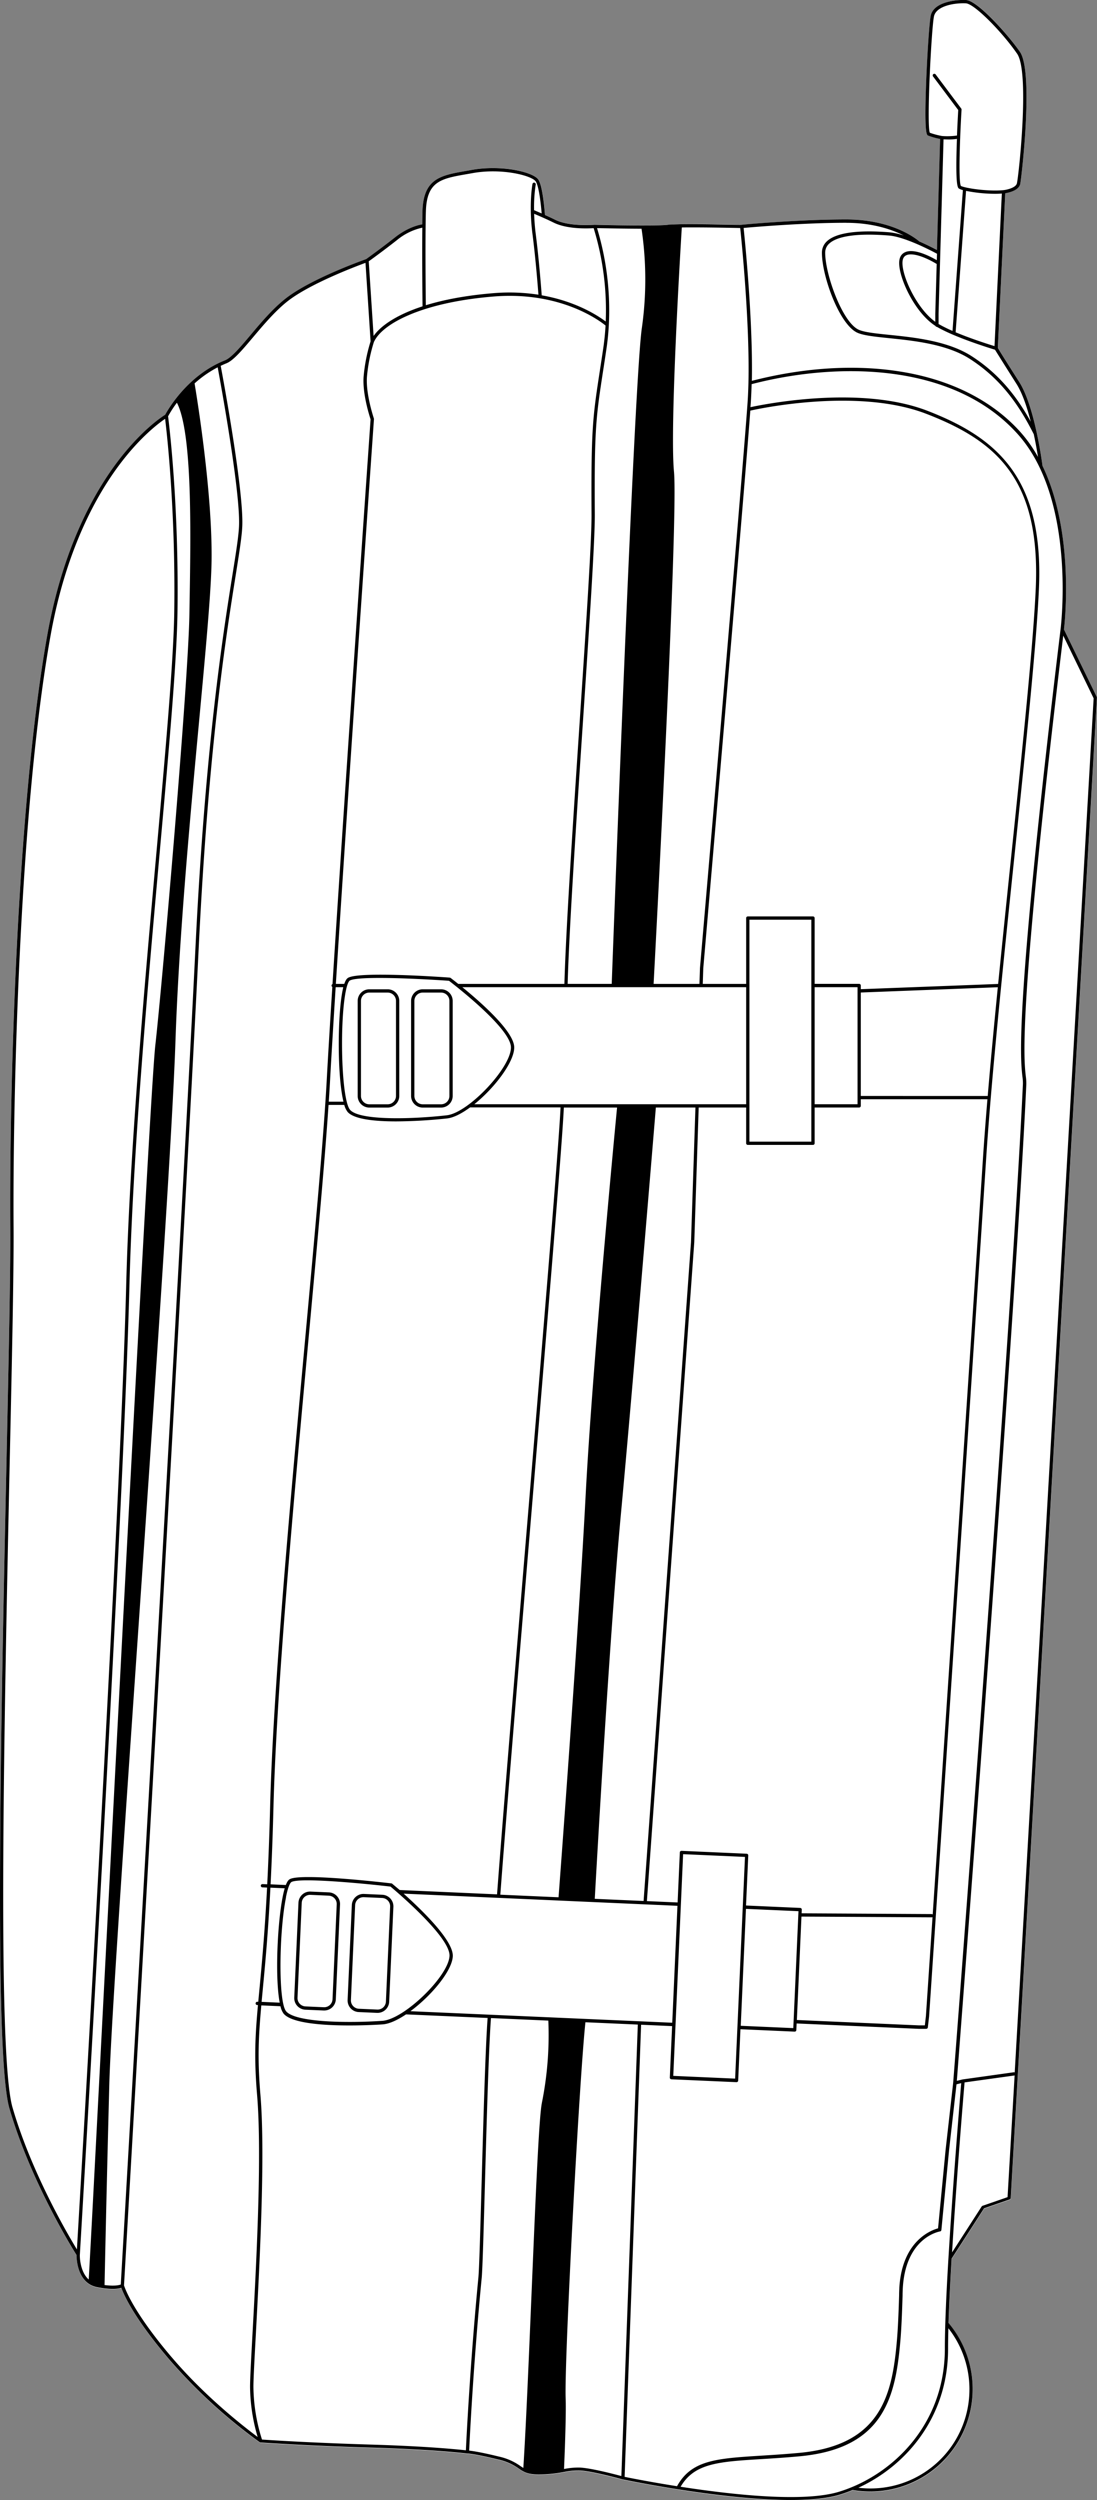 <svg xmlns="http://www.w3.org/2000/svg" viewBox="0 0 613.62 1398.43"><rect x="0" y="0" width="613.62" height="1398.43" fill="#808080" stroke="none"/><defs><style>.cls-1{fill:#fff;}</style></defs><g id="Layer_2" data-name="Layer 2"><g id="Layer_1-2" data-name="Layer 1"><path class="cls-1" d="M613.62,390.35,565.4,1229.57a.92.92,0,0,1-.61.82l-14.29,4.94-18.17,28.16c-.84,14.26-1.42,26.28-1.73,36a57.29,57.29,0,0,1-43.77,94.24,58.47,58.47,0,0,1-9.87-.85q-3.51,1.44-7,2.54c-7.11,2.19-16.77,3.06-27.62,3.06-19.81,0-43.6-2.9-63.2-6-17.65-2.76-30.71-5.49-30.84-5.52h-.05c-.17,0-17.1-4.7-23.92-5a38.31,38.31,0,0,0-8.66.82l-.47.08a74.65,74.65,0,0,1-13.85,1.34c-4.91,0-7.28-1-9.1-2-.74-.42-1.42-.89-2.15-1.38a30.55,30.55,0,0,0-11.41-5c-12.83-3.14-16.82-3.33-17.15-3.34h-.15c-.17,0-17.79-2.25-54.33-3.32s-61-2.83-61.21-2.85l-.1,0-.13,0a.61.61,0,0,1-.14-.07l-.08,0a295.61,295.61,0,0,1-50.68-46.37c-20-23.51-25.52-36.46-26.8-40.09-1.71.6-5.63,1.23-13.65-.37-10.94-2.19-11.4-15.71-11.4-17.9-2.1-3.33-25.8-41.47-37.56-82.07C-3.46,1149.09.63,958,3.62,818.51,4.85,760.82,5.92,711,5.75,686.66c-.49-72,3.23-234.08,20.78-331.8,8.73-48.59,26.2-79.4,39.31-96.7,13.36-17.61,24.76-25,26.55-26.12,1.29-2.41,12.25-22,33.46-30.5,3.53-1.35,8.54-7.3,14.35-14.17s12.16-14.42,19.09-20c13.72-11,43.26-21.65,45.59-22.48,1-.69,8.35-6,16.14-12.14,7-5.5,13.06-6.94,15.23-7.3,0-2.41.06-4.72.11-6.84.43-18.86,10-20.53,24.61-23.06l3.1-.55c16.51-3,34.27,1.18,37.12,5.45,2.39,3.58,3.48,16.85,3.69,19.77,2.26,1,4.08,1.86,5.64,2.64,8.08,4,22,2.87,22.09,2.86h.11c.14,0,14.28.34,26,.38h.1c7.83,0,12.79-.11,14.72-.37.71-.09,1.72-.16,2.91-.21l5-.13c12-.17,32.38.31,33.43.33s32.23-3,58.52-3c25.87,0,39.34,11,40.9,12.31,4.28,1.88,8,3.77,9.85,4.77l1.77-62.11a37.54,37.54,0,0,1-6.73-1.89c-.8-.35-2.29-1-1-31.63.64-15.64,1.77-31.81,2.47-35.32,1.61-8,14.8-9.12,19.75-8.87,6.44.32,23.39,19.23,30.1,29,7.86,11.46.72,71.64.14,74-.88,3.52-6.25,4.73-8.36,5.07l-4.16,86.5c.74,1.2,4.32,7,12,19.11,8.76,13.79,12.8,45,13,46.87,17.9,37.31,12.46,87.3,12,91.5l18.39,37.84A1,1,0,0,1,613.62,390.35Z"/><path d="M216.84,553.33H206.57a6.51,6.51,0,0,0-6.5,6.5V613a6.51,6.51,0,0,0,6.5,6.5h10.27a6.51,6.51,0,0,0,6.5-6.5V559.83A6.51,6.51,0,0,0,216.84,553.33ZM221.5,613a4.66,4.66,0,0,1-4.66,4.66H206.57a4.66,4.66,0,0,1-4.66-4.66V559.83a4.66,4.66,0,0,1,4.66-4.66h10.27a4.66,4.66,0,0,1,4.66,4.66Z"/><path d="M246.72,553.33H236.45a6.51,6.51,0,0,0-6.5,6.5V613a6.51,6.51,0,0,0,6.5,6.5h10.27a6.51,6.51,0,0,0,6.5-6.5V559.83A6.51,6.51,0,0,0,246.72,553.33ZM251.38,613a4.66,4.66,0,0,1-4.66,4.66H236.45a4.66,4.66,0,0,1-4.66-4.66V559.83a4.66,4.66,0,0,1,4.66-4.66h10.27a4.66,4.66,0,0,1,4.66,4.66Z"/><path d="M613.52,389.9l-18.39-37.84c.5-4.2,5.94-54.19-12-91.5-.24-1.87-4.28-33.08-13-46.87-7.73-12.15-11.31-17.91-12-19.11l4.16-86.5c2.11-.34,7.48-1.55,8.36-5.07.58-2.33,7.72-62.51-.14-74C563.75,19.26,546.8.35,540.36,0c-5-.25-18.14.86-19.75,8.87-.7,3.51-1.83,19.68-2.47,35.32-1.25,30.62.24,31.28,1,31.63a37.54,37.54,0,0,0,6.73,1.89l-1.77,62.11c-1.89-1-5.57-2.89-9.85-4.77-1.56-1.35-15-12.31-40.9-12.31-26.29,0-57.36,2.85-58.52,3s-21.44-.5-33.43-.33l-5,.13c-1.19,0-2.2.12-2.91.21-1.93.26-6.89.38-14.72.37h-.1c-11.72,0-25.86-.37-26-.38h-.11c-.14,0-14,1.19-22.09-2.86-1.56-.78-3.38-1.63-5.64-2.64-.21-2.92-1.3-16.19-3.69-19.77-2.85-4.27-20.61-8.41-37.12-5.45l-3.1.55c-14.56,2.53-24.18,4.2-24.61,23.06-.05,2.12-.09,4.43-.11,6.84-2.17.36-8.26,1.8-15.23,7.3-7.79,6.13-15.18,11.45-16.14,12.14-2.33.83-31.87,11.43-45.59,22.48-6.93,5.57-13.39,13.23-19.09,20s-10.82,12.82-14.35,14.17C104.64,210,93.68,229.63,92.39,232c-1.79,1.11-13.19,8.51-26.55,26.12-13.11,17.3-30.58,48.11-39.31,96.7C9,452.58,5.26,614.63,5.75,686.66c.17,24.34-.9,74.16-2.13,131.85C.63,958-3.46,1149.09,5.27,1179.27c11.76,40.6,35.46,78.74,37.56,82.07,0,2.19.46,15.71,11.4,17.9,8,1.6,11.94,1,13.65.37,1.28,3.63,6.79,16.58,26.8,40.09a295.61,295.61,0,0,0,50.68,46.37l.08,0a.61.61,0,0,0,.14.07l.13,0,.1,0c.24,0,24.57,1.78,61.21,2.85s54.16,3.3,54.33,3.32h.15c.33,0,4.32.2,17.15,3.34a30.55,30.55,0,0,1,11.41,5c.73.49,1.41,1,2.15,1.38,1.82,1.06,4.19,2,9.1,2a74.65,74.65,0,0,0,13.85-1.34l.47-.08a38.31,38.31,0,0,1,8.66-.82c6.82.27,23.75,4.93,23.92,5h.05c.13,0,13.19,2.76,30.84,5.52,19.6,3.07,43.39,6,63.2,6,10.85,0,20.51-.87,27.62-3.06q3.52-1.09,7-2.54a58.47,58.47,0,0,0,9.87.85,57.29,57.29,0,0,0,43.77-94.24c.31-9.67.89-21.69,1.73-36l18.17-28.16,14.29-4.94a.92.92,0,0,0,.61-.82l48.22-839.22A1,1,0,0,0,613.52,389.9ZM556.29,193.6c-3.25-1-13-4.08-21.75-7.75l5.83-79.09a83.33,83.33,0,0,0,16.22,1.64c1.32,0,2.58-.05,3.8-.14ZM520.11,74.26c-1.88-4.29.89-57.95,2.3-65,1.2-6,11.59-7.71,17.86-7.4,4.87.25,20.54,16.37,28.68,28.22,7.16,10.44.85,68.53-.14,72.49-.61,2.47-5.65,3.58-7.55,3.8-8.69.81-21.22-1.09-23.77-2.36-1-1.66-.92-13.6-.38-27.41v-.11c.19-4.95.45-10.13.75-15.17a.93.93,0,0,0-.18-.6L523.37,41.64a.91.91,0,0,0-1.28-.19.92.92,0,0,0-.19,1.29L536,61.55c-.08,1.44-.42,7.32-.7,14.26a38.43,38.43,0,0,1-8.36.26A42.85,42.85,0,0,1,520.11,74.26ZM525,175.48l2.78-97.54c.76,0,1.73.06,2.78.06a28.32,28.32,0,0,0,4.72-.32c-.06,1.57-.11,3.17-.16,4.78-.65,22,.65,22.67,1.42,23.1a10.13,10.13,0,0,0,2.06.76l-5.8,78.77a78.79,78.79,0,0,1-7.8-3.87Zm-.88-33.57-.11,3.62c-4.21-2.42-13.29-7-18.19-4.23-1.9,1.06-2.86,3-2.86,5.82,0,9,9,28,20.3,35.18a.9.9,0,0,0,.82.53h0c10.36,6,29.63,11.92,32.48,12.78.81,1.31,4.4,7.09,12,19.08,3.33,5.23,6,13.26,8,21.16-7.06-12.72-16.8-26.24-33.24-36.75-13.25-8.46-32.13-10.4-45.93-11.81-7.4-.76-13.8-1.41-17-2.84-9.14-4-18.81-30.91-18.81-43.07a6.71,6.71,0,0,1,2.3-5.17c4.67-4.31,16.25-5.86,33.46-4.46C506.17,132.46,521.19,140.35,524.08,141.91Zm-.17,5.72-.79,27.83V180c-10.12-7.25-18.36-24.78-18.36-32.9,0-2.12.62-3.5,1.92-4.22C509.66,141.23,516.39,143.09,523.91,147.63Zm-50.52-23c14.82,0,25.56,3.78,32.13,7.09a37.8,37.8,0,0,0-8.06-1.79c-17.74-1.44-29.79.27-34.86,4.94a8.59,8.59,0,0,0-2.89,6.52c0,13.21,9.84,40.31,19.91,44.75,3.5,1.54,9.72,2.18,17.6,3,13.61,1.39,32.24,3.3,45.12,11.53,18.76,12,28.66,28,35.87,42.19,1.06,4.95,1.85,9.47,2.37,12.74a77.83,77.83,0,0,0-9.84-13.95c-15.89-17.74-39.27-29.46-67.6-33.89-25.37-4-53.91-2.14-82.62,5.26.65-33.78-3.88-78.53-4.61-85.52C421.32,127,449.37,124.61,473.39,124.61Zm-56.17,943.05,29.38,1.3-2.74,61.71-.16,3.69-29.39-1.3Zm-4.78,66.22h0v0l-1.28,28.73-34.6-1.54,5.51-124,34.6,1.53-1.24,28v0h0ZM448.31,1072l72.82.42a.82.82,0,0,0,.49-.16c-2.22,33.25-3.64,54.49-3.7,55.38l-.6,5.2h-3.4l-68.18-3Zm72.83-1.41-72.75-.43.09-2.06a.92.92,0,0,0-.88-.95l-30.3-1.35,1.25-28a.93.93,0,0,0-.24-.66.94.94,0,0,0-.64-.3l-36.44-1.62a1,1,0,0,0-.66.24.9.9,0,0,0-.3.64l-1.24,28-17.18-.76,26.5-368.54,2.47-75.34h26.55v20a.92.92,0,0,0,.92.92h36.47a.92.92,0,0,0,.92-.92v-20h24.9a.92.92,0,0,0,.92-.92v-3.7h70.83c-1,12-1.86,23.24-2.53,33.54-4.46,68.81-20.64,311-28.08,422.44A.92.92,0,0,0,521.14,1070.61Zm-364.67,49.56-10.14-.45c.2-2.07.4-4.2.61-6.43,1.32-13.94,3-31.35,4.32-57.45l8,.35c-.37,1.23-.74,2.75-1.12,4.64C155.12,1076,153.8,1106.53,156.47,1120.17Zm3.48-59c1.42-7.12,2.72-8.3,3.08-8.49,1.26-.67,4.57-.94,9-.94,13.05,0,36,2.29,46.41,3.5,2.83,2.37,33.44,28.18,33,38.75-.51,11.38-25.41,35.49-37.53,36.33-18.81,1.31-48.68,1-53.88-5.36C155.57,1119.55,156.14,1080.19,160,1061.19Zm59.49-7.51a.87.87,0,0,0-.48-.21c-5.14-.6-50.39-5.79-56.79-2.4-.61.33-1.41,1-2.28,3.31l-8.53-.38c.62-12.34,1.18-26.6,1.61-43.3,1.7-66.21,11.22-170.17,19.62-261.88,4.78-52.2,9-98.23,11.19-130.78h8.79a11.1,11.1,0,0,0,1.92,4c3.69,4.1,15.39,5.23,27.12,5.23a282.76,282.76,0,0,0,28.52-1.66c3.63-.42,8.16-2.75,12.81-6.17h50.61c-.83,19-9.26,120.28-18.18,227.37-6.91,82.93-14.05,168.66-17.34,212.79l-54.45-2.42C221.28,1055.21,219.72,1053.91,219.44,1053.68ZM285.8,585.86c0,11.39-23.8,36.57-35.87,37.95-18.74,2.14-48.59,3.12-54.07-3-4.7-5.22-5.88-44.56-2.92-63.72,1.11-7.17,2.35-8.41,2.7-8.62,1.87-1.1,8.48-1.48,16.71-1.48,13.06,0,30.16,1,38.8,1.59C254.08,550.84,285.8,575.27,285.8,585.86Zm-27.19-33.7H417.37v65.47H265.31c11.22-9,22.33-23.52,22.33-31.77C287.64,577,268.92,560.55,258.61,552.16Zm-67.49,4.68c-2.35,15.24-2.31,45.86,1,59.36H183.9c.29-4.36.54-8.48.75-12.31.7-12.84,1.78-30.71,3.11-51.73H192C191.73,553.4,191.42,554.94,191.12,556.84ZM297.2,847c8.93-107.22,17.38-208.59,18.19-227.52h29.77c-1.17,12.22-13.76,143.7-17.58,217-3.87,74.48-14.48,215.89-15.15,224.72l-32.57-1.45C283.16,1015.57,290.29,929.88,297.2,847Zm50.15-.53c6.68-71.65,18.46-214.3,19.51-227H389l-2.48,75.25L360,1063.27l-27.31-1.21C333.38,1049.8,340.69,918,347.35,846.46ZM419.2,618.54v-67.3h0V514.41h34.64V638.55H419.2v-20s0,0,0,0Zm36.48-.91V552.16h24v65.47ZM481.5,613V555.14l76.64-2.95c-2.12,21.38-4.06,42-5.65,60.83Zm0-59.72v-2.06a.92.92,0,0,0-.92-.92h-24.9V513.49a.92.92,0,0,0-.92-.91H418.29a.92.92,0,0,0-.92.91v36.83H393.1l.29-8.78c.23-2.69,22.56-261.45,26.31-311.88h.1c.58-.14,58.63-13.5,98.3,1.79s63.82,36.9,61.28,97.16c-1.28,30.13-7.31,88.3-13.7,149.88-2.5,24-5,48.4-7.36,71.86ZM377,263.84c-2.39-25.48,3.71-125.83,4.38-136.62h.07c10.86-.15,28.65.23,32.6.32.69,6.58,5.38,52.59,4.6,86.62-.1,3.91-.26,7.58-.48,10.89-2.49,36.61-26.39,313.54-26.63,316.39l-.3,8.88H365.6C366.5,533.54,379.46,289.84,377,263.84Zm-18.3-135.91h.15a193.1,193.1,0,0,1,.2,55.38c-4.36,28.84-16.16,347.71-16.88,367H317.52c.88-31.36,4.93-92.19,8.51-145.93,3.48-52.35,6.77-101.8,6.68-116.7-.3-48,.66-54.24,4.7-80.59.55-3.54,1.15-7.45,1.8-11.87.69-4.62,1.12-9.15,1.35-13.54,0,0,0-.05,0-.08a158.78,158.78,0,0,0-6.59-54C337.76,127.67,349.06,127.9,358.72,127.93Zm-49-3.42c5.43,2.72,13,3.24,18,3.24,2,0,3.5-.08,4.36-.14a155.74,155.74,0,0,1,6.75,52.22c-4-3-16.27-11.23-35.79-14.65-.26-3.52-1.51-20-3.37-34.47-.51-4.05-.77-7.79-.87-11.13,1.72.73,3.35,1.43,4.85,2.1C306.11,122.78,308,123.69,309.69,124.51Zm-71.49-5.85c.39-17.35,8.45-18.75,23.08-21.29l3.12-.55c16.3-2.93,33.08,1.38,35.26,4.66,1.77,2.65,2.9,12.72,3.32,17.9-1.34-.58-2.76-1.19-4.24-1.81a81.82,81.82,0,0,1,.91-14.33.92.92,0,0,0-1.81-.34c-.09.47-2.11,11.65,0,28,1.79,13.94,3,29.67,3.33,33.93a107.55,107.55,0,0,0-25.22-.85c-15.34,1.25-27.82,3.69-37.76,6.75C238.11,164.51,237.81,135.72,238.2,118.66Zm37.89,47.19c37.68-3.07,59.7,13.83,62.62,16.23-.24,4.18-.66,8.48-1.31,12.88s-1.26,8.32-1.8,11.86c-4.06,26.47-5,32.76-4.73,80.88.1,14.84-3.19,64.25-6.67,116.57-3.58,53.78-7.63,114.67-8.51,146.05H256.33c-2.38-1.9-4-3.12-4.29-3.34a.89.89,0,0,0-.49-.18c-5.16-.38-50.6-3.55-56.84.12-.59.35-1.36,1.11-2.13,3.4h-4.71C195,437.43,209,236.85,209.18,234.44a1.12,1.12,0,0,0-.05-.36c0-.13-4.56-13.41-3.88-23.21a91.19,91.19,0,0,1,3.87-19.5C213.71,181,236.18,169.11,276.09,165.85ZM222.16,134.2a33.64,33.64,0,0,1,14.07-6.86c-.18,17.48.07,39.87.12,44-14.65,4.78-23.43,10.94-27.37,16.58l-2.72-41.76C208,144.92,214.91,139.91,222.16,134.2ZM7,1178.76c-8.66-29.92-4.57-220.82-1.59-360.21C6.69,760.85,7.76,711,7.59,686.65c-.49-72,3.22-233.88,20.75-331.47C37,307,54.26,276.5,67.23,259.37c11.5-15.19,21.74-22.81,25.13-25.11,1,8.22,5.85,50.92,5.12,107.44-.36,27.44-4.83,77.46-10,135.39-6.68,74.64-15,167.53-16.9,242.08-3.18,124-25.38,502-27.56,539C37.37,1248.88,17.46,1214.78,7,1178.76ZM49.62,1275c-5.17-4.65-5-13.65-4.95-13.86.27-4.6,24.41-412.16,27.73-541.9,1.91-74.49,10.22-167.35,16.89-242,5.19-58,9.67-108,10-135.53.78-60.28-4.76-104.89-5.27-108.86a63.31,63.31,0,0,1,4.93-7.6c9.31,17.93,7.57,80.48,7,118-.58,38.16-15.13,206.5-19.06,241.29C83,619.08,53.2,1214.32,49.62,1275Zm17.94,2.79c-.84.35-3.38,1-9.08.31.15-7,1.12-53.66,2.67-112.53,1.68-64,33.62-482.83,37-583.27s19.64-227.82,20.2-268.78c.51-37.69-8.13-90.82-9.51-99.07a62,62,0,0,1,12.92-9c1.72,9.26,12.71,69.48,11.94,88.66-.23,5.75-1.58,14.27-3.64,27.17-5.34,33.53-15.27,95.93-20.76,209.38C101.89,683.45,68.71,1257.78,67.56,1277.77Zm28.52,40.74c-21.94-25.77-26.3-38.92-26.71-40.28.67-11.67,34.3-593.54,41.75-747.49,5.48-113.35,15.41-175.69,20.75-209.18,2.06-13,3.42-21.53,3.66-27.38.8-20-10.63-81.91-12.07-89.58,1-.47,2-.93,3.06-1.35,4-1.52,9.11-7.63,15.08-14.7,5.65-6.69,12.05-14.28,18.84-19.74,12.25-9.87,38.31-19.72,44-21.81l2.85,43.91a93.62,93.62,0,0,0-3.91,19.84c-.67,9.65,3.34,22.05,3.91,23.75-.51,7.26-14.26,204.46-21.3,315.91a.9.9,0,0,0-.1,1.6c-1.33,21-2.42,38.93-3.11,51.78-1.77,32.53-6.54,84.59-12.06,144.86-8.4,91.75-17.93,195.73-19.63,262-.42,16.69-1,30.94-1.61,43.27l-2.71-.12a.92.92,0,0,0-.09,1.83l2.71.12c-1.35,26.06-3,43.45-4.32,57.37-.21,2.26-.42,4.42-.61,6.51h-.43a.92.92,0,1,0-.08,1.83h.34c-1.54,17-2.23,29.59-.49,50.29,2.86,33.93-.55,96.77-2.6,134.31-.77,14.24-1.33,24.53-1.33,29a102.71,102.71,0,0,0,4.25,28C137.24,1357.9,115.41,1341.23,96.08,1318.51Zm164.52,52c-4.19-.48-21.71-2.29-53.53-3.22-33.4-1-56.55-2.52-60.52-2.8a100.59,100.59,0,0,1-4.8-29.43c0-4.37.58-15.17,1.33-28.85,2-37.59,5.46-100.51,2.59-134.56-1.74-20.58-1-33.09.5-50l10.71.47a11,11,0,0,0,1.74,4.12c4.51,5.48,22.46,6.63,36.75,6.63,9.81,0,17.88-.54,18.68-.6,3.64-.25,8.27-2.38,13.07-5.59l45.64,2c-1.27,17.11-2.42,58.65-3.36,92.15-.72,25.91-1.34,48.29-1.83,53.28C263,1321.46,260.92,1363.58,260.6,1370.46Zm42.49-194.2c-2.84,13.6-6.86,149.54-10.36,204.06-.54-.33-1.08-.69-1.64-1.07a32.55,32.55,0,0,0-12-5.29c-10.15-2.49-14.85-3.15-16.66-3.33.3-6.61,2.37-48.84,7-96.41.49-5,1.12-27.46,1.84-53.4.93-33.53,2.09-75.1,3.36-92.13l32.08,1.42A191.79,191.79,0,0,1,303.09,1176.26Zm-73.52-51.41c11.61-8.54,23.34-22.5,23.71-30.75.39-8.84-17.58-26.11-27.5-35l135,6h.08l18.08.8-2.91,65.4-18.24-.81h-.07Zm118,260c-3.95-1.06-17.15-4.5-23.22-4.74a39.47,39.47,0,0,0-8.85.81c.75-17.81,1.16-32.5.9-39.58-.79-21.95,7.81-180.54,11.07-210.31l29.3,1.3Zm31.16,5.69c-14.87-2.34-26.36-4.63-29.34-5.24l9.22-252.88,17.34.77-1.28,28.75a.93.93,0,0,0,.88,1l36.44,1.61h0a.89.89,0,0,0,.62-.24.94.94,0,0,0,.3-.63l1.27-28.75,30.3,1.35h.05a.92.92,0,0,0,.91-.88l.17-3.69,68.22,3h4.26a.91.91,0,0,0,.91-.82l.7-6.06c.26-3.88,26.06-389.45,31.88-479.31,2.92-45,9.5-108.47,15.87-169.84,6.4-61.6,12.43-119.8,13.71-150,2.58-61.16-23.1-83.79-62.45-99-38.31-14.76-93.33-3.2-98.93-2,.07-1,.14-1.84.19-2.6.21-3.14.36-6.6.46-10.28,48.7-12.65,113.18-11.92,148.89,28,33,36.84,24,108.53,23.9,109.25h0c-25.64,212.24-22.49,239.82-21.3,250.2a23.83,23.83,0,0,1,.25,4.06c-5.81,127.09-38.51,552.86-39,558.51h0l-4.21,37.32h0l-4.25,44.16c-3.63,1-20.14,6.79-21.67,33.39,0,0,0,0,0,.08v.27c-.06,1.2-.11,2.42-.11,3.7h0c-.32,11-.71,19-1.16,24.45-2.6,31.14-8.74,59.44-54.72,63.7-8,.73-15.15,1.18-21.49,1.57C400.71,1375.1,386.83,1376,378.74,1390.54Zm163.53-54.15a55.37,55.37,0,0,1-62.1,55c26.34-12.09,50.16-39.13,50.16-77.74,0-3.28.06-7.11.18-11.45A55.45,55.45,0,0,1,542.27,1336.39Zm-11.75-73.25c-1.35,22.56-2,39.57-2,50.55,0,42.65-29.68,70.87-59.11,79.92-19.49,6-58.71,1.87-88.69-2.77,7.67-13.13,21.14-14,45.07-15.46,6.35-.39,13.55-.84,21.54-1.58,47.39-4.39,53.71-33.42,56.38-65.36.46-5.48.84-13.53,1.17-24.62,0-.14,0-.28,0-.44,0-1.07.07-2.14.1-3.27,1.49-28.43,20-31.94,20.85-32.08a.92.92,0,0,0,.76-.82l4.31-44.79h0l4.14-36.68,2.63-.66C537,1173.47,533,1221.61,530.52,1263.14Zm33.08-34.29-14,4.85a1,1,0,0,0-.48.37l-16.56,25.69c2.53-41.71,6.43-88.71,7-95.08l27.79-3.86a.8.8,0,0,0,.2-.07Zm4-69.73a.92.92,0,0,0-.54-.12l-28.52,4-.06,0h0l-3.25.81c2-25.8,33.19-433.44,38.86-557.34a26.58,26.58,0,0,0-.26-4.35c-1.18-10.27-4.29-37.48,20.92-246.68l17,35.07Z"/><path d="M188.5,1060.57a6.47,6.47,0,0,0-4.51-2.11l-10.26-.45a6.44,6.44,0,0,0-4.67,1.69,6.51,6.51,0,0,0-2.11,4.51l-2.36,53.09a6.51,6.51,0,0,0,6.21,6.78l10.26.45h.29a6.48,6.48,0,0,0,6.49-6.21l2.36-53.09A6.45,6.45,0,0,0,188.5,1060.57ZM186,1118.25a4.67,4.67,0,0,1-4.87,4.45l-10.26-.46a4.66,4.66,0,0,1-4.45-4.86l2.36-53.09a4.66,4.66,0,0,1,4.65-4.45h.21l10.26.46a4.65,4.65,0,0,1,4.45,4.86Z"/><path d="M218.35,1061.89a6.46,6.46,0,0,0-4.51-2.1l-10.26-.46a6.51,6.51,0,0,0-6.78,6.21l-2.36,53.08a6.5,6.5,0,0,0,1.7,4.68,6.42,6.42,0,0,0,4.51,2.1l10.26.46h.29a6.5,6.5,0,0,0,6.49-6.22l2.36-53.08A6.47,6.47,0,0,0,218.35,1061.89Zm-2.49,57.68a4.69,4.69,0,0,1-1.51,3.24A4.63,4.63,0,0,1,211,1124l-10.26-.45a4.67,4.67,0,0,1-4.45-4.87l2.36-53.08a4.66,4.66,0,0,1,4.65-4.46h.21l10.26.45a4.65,4.65,0,0,1,4.45,4.87Z"/></g></g></svg>